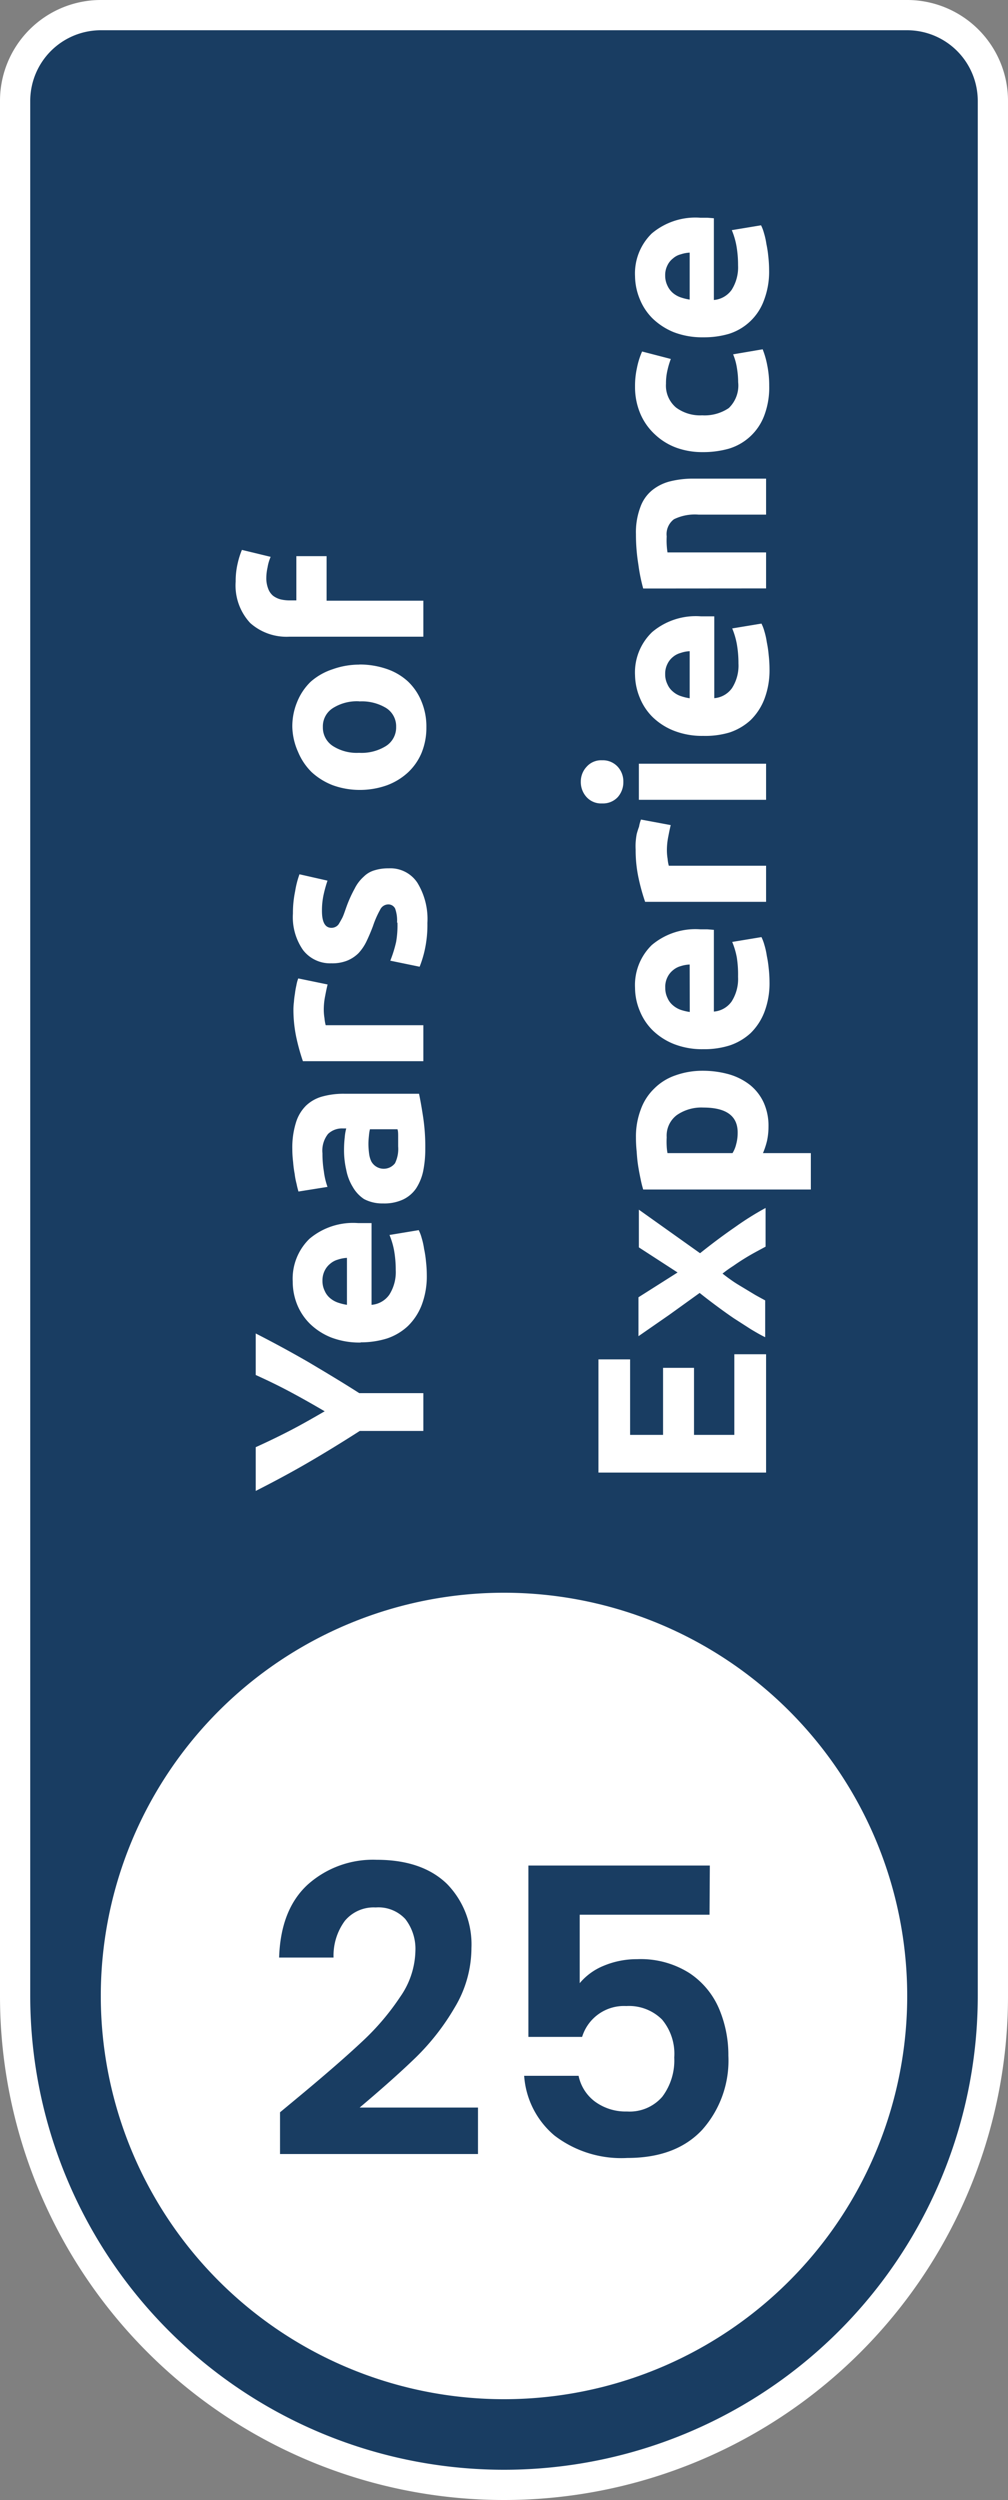 <svg id="Layer_1" data-name="Layer 1" xmlns="http://www.w3.org/2000/svg" viewBox="0 0 100 248"><rect x="0" y="0" width="100" height="248" fill="#808080" stroke="none"/><defs><style>.cls-1,.cls-3{fill:#193d62;}.cls-1{stroke:#fff;stroke-width:3px;}.cls-2{fill:#fff;}</style></defs><title>soc room 25 experi</title><path class="cls-1" d="M1.5,10A8.51,8.51,0,0,1,10,1.5H90A8.51,8.51,0,0,1,98.5,10V198a48.5,48.5,0,0,1-97,0Z"/><path class="cls-2" d="M50,158h0a40,40,0,0,1,40,40h0a40,40,0,0,1-40,40h0a40,40,0,0,1-40-40h0A40,40,0,0,1,50,158Z"/><path class="cls-2" d="M32.21,140c-1.14-.67-2.27-1.31-3.41-1.92s-2.28-1.16-3.43-1.68v-4.12q2.68,1.37,5.21,2.83c1.68,1,3.36,2,5.06,3.09H42v3.75H35.69c-1.7,1.09-3.39,2.13-5.09,3.12s-3.44,1.92-5.23,2.83v-4.34c1.15-.52,2.29-1.07,3.43-1.66S31.07,140.66,32.21,140Zm3.57-6.82a7.86,7.86,0,0,1-2.92-.5,6.42,6.42,0,0,1-2.12-1.37,5.69,5.69,0,0,1-1.27-1.92,6.13,6.13,0,0,1-.43-2.26,5.52,5.52,0,0,1,1.66-4.24,6.7,6.7,0,0,1,4.82-1.56c.21,0,.44,0,.7,0l.64,0v8.11a2.39,2.39,0,0,0,1.76-1,4.18,4.18,0,0,0,.64-2.45,11,11,0,0,0-.16-1.92,7.56,7.56,0,0,0-.46-1.56l2.9-.48a4.05,4.05,0,0,1,.29.77,7.23,7.23,0,0,1,.24,1.08,10.64,10.64,0,0,1,.19,1.25,11.9,11.9,0,0,1,.08,1.34,8,8,0,0,1-.51,3,5.85,5.85,0,0,1-1.37,2.08,5.66,5.66,0,0,1-2.08,1.23A8.69,8.69,0,0,1,35.78,133.16Zm-1.36-8.4a3.34,3.34,0,0,0-.89.17,2,2,0,0,0-.77.41,2,2,0,0,0-.55.69,2.16,2.16,0,0,0-.22,1,2.2,2.2,0,0,0,.22,1,1.93,1.93,0,0,0,.53.72,2.43,2.43,0,0,0,.79.45,5.26,5.26,0,0,0,.89.22Zm5.08-11c0-.35,0-.68,0-1s0-.57-.07-.76H36.7a4.29,4.29,0,0,0-.1.65,7.61,7.61,0,0,0-.05.79,7.48,7.48,0,0,0,.07,1,2.42,2.42,0,0,0,.22.76,1.41,1.41,0,0,0,2.35.17A3.25,3.25,0,0,0,39.5,113.72ZM29,114a8.29,8.29,0,0,1,.36-2.64,4,4,0,0,1,1-1.68,3.79,3.79,0,0,1,1.63-.91,7.93,7.93,0,0,1,2.14-.27h7.44c.11.52.24,1.23.38,2.14a19.53,19.53,0,0,1,.24,3.31,10.9,10.9,0,0,1-.21,2.23,5.08,5.08,0,0,1-.7,1.71,3.27,3.27,0,0,1-1.29,1.1,4.4,4.4,0,0,1-2,.39,3.86,3.86,0,0,1-1.87-.43A3.53,3.53,0,0,1,35,117.75a5,5,0,0,1-.65-1.7,8.67,8.67,0,0,1-.22-2,11.06,11.06,0,0,1,.07-1.23,5,5,0,0,1,.15-.88H34a2,2,0,0,0-1.46.55,2.67,2.67,0,0,0-.55,1.92,10.75,10.75,0,0,0,.14,1.8,7.18,7.18,0,0,0,.36,1.53l-2.88.46c-.06-.21-.13-.46-.19-.77a7.56,7.56,0,0,1-.19-1,10.3,10.3,0,0,1-.15-1.15A10.48,10.48,0,0,1,29,114Zm3.5-16.34c-.08.32-.16.7-.24,1.13a6.82,6.82,0,0,0-.14,1.39,5.32,5.32,0,0,0,.07.82,4,4,0,0,0,.12.7H42v3.57H30.05a20.56,20.56,0,0,1-.63-2.25,13.3,13.3,0,0,1-.31-2.93,6.55,6.55,0,0,1,.05-.7,8,8,0,0,1,.1-.82,7.62,7.62,0,0,1,.14-.81,3.51,3.51,0,0,1,.19-.7Zm6.89-6.14a3.54,3.54,0,0,0-.19-1.39.75.75,0,0,0-.74-.41.9.9,0,0,0-.75.53A9.4,9.4,0,0,0,37,91.87c-.21.56-.43,1.07-.65,1.53a4.73,4.73,0,0,1-.79,1.16,3.46,3.46,0,0,1-1.13.74,4,4,0,0,1-1.56.26,3.38,3.38,0,0,1-2.81-1.32,5.71,5.71,0,0,1-1-3.62,10.62,10.62,0,0,1,.22-2.21,9.17,9.17,0,0,1,.43-1.68l2.78.63a13.17,13.17,0,0,0-.38,1.36,7.38,7.38,0,0,0-.17,1.64c0,1.12.31,1.68.94,1.68a.87.87,0,0,0,.72-.36c.09-.15.2-.34.33-.58s.24-.58.39-1a12.59,12.59,0,0,1,.86-1.94,3.93,3.93,0,0,1,.91-1.2,2.48,2.48,0,0,1,1.08-.63,4.54,4.54,0,0,1,1.39-.19,3.2,3.2,0,0,1,2.84,1.42,6.89,6.89,0,0,1,1,4,11.57,11.57,0,0,1-.29,2.8,10.85,10.85,0,0,1-.48,1.54l-2.91-.6a12.26,12.26,0,0,0,.58-1.87A9.49,9.49,0,0,0,39.43,91.53Zm-3.77-25.6a8.24,8.24,0,0,1,2.74.44,5.92,5.92,0,0,1,2.11,1.24,5.67,5.67,0,0,1,1.35,2,6.44,6.44,0,0,1,.48,2.55,6.57,6.57,0,0,1-.48,2.54,5.65,5.65,0,0,1-1.35,1.94,6.31,6.31,0,0,1-2.11,1.28,8,8,0,0,1-2.74.45A7.82,7.82,0,0,1,33,77.89a6.6,6.6,0,0,1-2.09-1.3,6.09,6.09,0,0,1-1.34-2A6.42,6.42,0,0,1,29,72.13a6.3,6.3,0,0,1,.48-2.5,5.79,5.79,0,0,1,1.34-2A6.2,6.2,0,0,1,33,66.39,7.82,7.82,0,0,1,35.66,65.93Zm0,3.65a4.45,4.45,0,0,0-2.59.67,2.14,2.14,0,0,0-1,1.88,2.18,2.18,0,0,0,1,1.89,4.38,4.38,0,0,0,2.59.67A4.57,4.57,0,0,0,38.3,74a2.18,2.18,0,0,0,1-1.89,2.14,2.14,0,0,0-1-1.88A4.65,4.65,0,0,0,35.66,69.58ZM23.38,57.69a7.64,7.64,0,0,1,.21-1.85A7.91,7.91,0,0,1,24,54.55l2.85.69a4.36,4.36,0,0,0-.31,1.06,4.87,4.87,0,0,0-.12,1,2.87,2.87,0,0,0,.19,1.11,1.65,1.65,0,0,0,.48.69,2.18,2.18,0,0,0,.75.36,3.9,3.9,0,0,0,.93.1h.63V55.17h3v4.42H42v3.57H28.7a5.4,5.4,0,0,1-3.88-1.36A5.47,5.47,0,0,1,23.38,57.69ZM76,146.08H59.37V134.85h3.14v7.49h3.27v-6.65h3.07v6.65h4v-8H76Zm-8.78-19.85-3.84-2.49V120l6.07,4.32q1.8-1.44,3.5-2.61a29.06,29.06,0,0,1,3-1.88v3.84l-.89.48c-.37.2-.74.41-1.13.65s-.79.5-1.17.77a12.62,12.62,0,0,0-1.08.77c.3.24.64.49,1,.74s.74.47,1.12.7l1.11.67c.37.21.71.39,1,.55v3.65c-.4-.19-.87-.46-1.42-.79l-1.68-1.08c-.59-.4-1.17-.82-1.75-1.25s-1.14-.86-1.65-1.27l-3,2.16-3.07,2.13v-3.86Zm2.56-16.36a4.26,4.26,0,0,0-2.64.75,2.55,2.55,0,0,0-1,2.2,8.2,8.2,0,0,0,0,.89,4.9,4.9,0,0,0,.08.68h6.45a2.92,2.92,0,0,0,.36-.87,4.16,4.16,0,0,0,.15-1.1C73.22,110.72,72.07,109.87,69.78,109.87Zm-.09-3.65a9.61,9.61,0,0,1,2.66.36,6.14,6.14,0,0,1,2.07,1.06,4.86,4.86,0,0,1,1.34,1.73,5.59,5.59,0,0,1,.48,2.38,6.82,6.82,0,0,1-.14,1.39,7.62,7.62,0,0,1-.41,1.25h4.75V118H63.81a10.44,10.44,0,0,1-.27-1.1c-.09-.42-.17-.85-.24-1.3s-.11-.93-.14-1.39a13.24,13.24,0,0,1-.07-1.37,7.54,7.54,0,0,1,.48-2.78A5.41,5.41,0,0,1,64.89,108,5.47,5.47,0,0,1,67,106.68,7.91,7.91,0,0,1,69.69,106.22Zm.09-2.14a7.66,7.66,0,0,1-2.92-.51,6.42,6.42,0,0,1-2.12-1.37,5.69,5.69,0,0,1-1.27-1.92A6,6,0,0,1,63,98a5.54,5.54,0,0,1,1.66-4.25,6.7,6.7,0,0,1,4.82-1.56l.7,0,.64.05v8.11a2.39,2.39,0,0,0,1.76-1,4.16,4.16,0,0,0,.64-2.45A11.14,11.14,0,0,0,73.1,95a7.56,7.56,0,0,0-.46-1.56l2.9-.48a4.34,4.34,0,0,1,.29.77,7.23,7.23,0,0,1,.24,1.08,11,11,0,0,1,.19,1.25,12.19,12.19,0,0,1,.08,1.34,8,8,0,0,1-.51,3,5.89,5.89,0,0,1-1.37,2.09,5.78,5.78,0,0,1-2.08,1.22A8.38,8.38,0,0,1,69.78,104.08Zm-1.36-8.4a3.33,3.33,0,0,0-.89.16,2,2,0,0,0-.77.41,2,2,0,0,0-.55.7A2.1,2.1,0,0,0,66,98a2.2,2.2,0,0,0,.22,1,1.93,1.93,0,0,0,.53.72,2.45,2.45,0,0,0,.79.46,5.24,5.24,0,0,0,.89.21ZM66.54,81.85c-.08.32-.16.7-.24,1.13a6.82,6.82,0,0,0-.14,1.39,5.32,5.32,0,0,0,.07.82,3.67,3.67,0,0,0,.12.69H76v3.58h-12a20.16,20.16,0,0,1-.63-2.26,13.14,13.14,0,0,1-.31-2.92,6.55,6.55,0,0,1,0-.7,8,8,0,0,1,.1-.82A7.62,7.62,0,0,1,63.4,82a3.51,3.51,0,0,1,.19-.7ZM76,75.76v3.58H63.38V75.76Zm-16.27-.34a2,2,0,0,1,1.56.65,2.16,2.16,0,0,1,.55,1.49,2.23,2.23,0,0,1-.55,1.51,2,2,0,0,1-1.56.63,1.94,1.94,0,0,1-1.54-.63,2.2,2.2,0,0,1-.57-1.51,2.14,2.14,0,0,1,.57-1.49A1.92,1.92,0,0,1,59.73,75.42ZM69.78,73a7.66,7.66,0,0,1-2.92-.51,6.4,6.4,0,0,1-2.12-1.36,5.69,5.69,0,0,1-1.27-1.92A6.13,6.13,0,0,1,63,67,5.54,5.54,0,0,1,64.7,62.7a6.7,6.7,0,0,1,4.82-1.56l.7,0,.64,0v8.12a2.4,2.4,0,0,0,1.76-1,4.13,4.13,0,0,0,.64-2.44,11,11,0,0,0-.16-1.92,7.56,7.56,0,0,0-.46-1.56l2.9-.48a3.92,3.92,0,0,1,.29.76,7.23,7.23,0,0,1,.24,1.08A11,11,0,0,1,76.26,65a12.22,12.22,0,0,1,.08,1.35,8,8,0,0,1-.51,3,5.89,5.89,0,0,1-1.37,2.09,5.78,5.78,0,0,1-2.08,1.22A8.38,8.38,0,0,1,69.78,73Zm-1.36-8.4a3,3,0,0,0-.89.17,2,2,0,0,0-.77.4,2,2,0,0,0-.55.7,2.12,2.12,0,0,0-.22,1,2.18,2.18,0,0,0,.22,1,1.93,1.93,0,0,0,.53.72,2.29,2.29,0,0,0,.79.46,5.26,5.26,0,0,0,.89.22Zm-4.61-6.22A17.38,17.38,0,0,1,63.33,56a18.38,18.38,0,0,1-.24-3,7.07,7.07,0,0,1,.43-2.67,3.8,3.8,0,0,1,1.18-1.7,4.63,4.63,0,0,1,1.82-.89,9.5,9.5,0,0,1,2.35-.26H76v3.57H69.3a4.72,4.72,0,0,0-2.44.46,1.85,1.85,0,0,0-.72,1.7,7.88,7.88,0,0,0,0,.82,7.64,7.64,0,0,0,.08.77H76v3.57Zm5.88-13.53a7.5,7.5,0,0,1-2.57-.43A6.2,6.2,0,0,1,65,43.12a6,6,0,0,1-1.44-2A6.75,6.75,0,0,1,63,38.35a8.15,8.15,0,0,1,.19-1.85,7.71,7.71,0,0,1,.51-1.63l2.85.74a7.92,7.92,0,0,0-.33,1.1,5.58,5.58,0,0,0-.15,1.35,2.84,2.84,0,0,0,1,2.37,4,4,0,0,0,2.59.77,4.27,4.27,0,0,0,2.64-.72,3.1,3.1,0,0,0,.93-2.57,8.8,8.8,0,0,0-.12-1.39,5.87,5.87,0,0,0-.38-1.37l2.93-.5a8.45,8.45,0,0,1,.45,1.56,10.07,10.07,0,0,1,.2,2.06,7.84,7.84,0,0,1-.51,3,5.41,5.41,0,0,1-3.5,3.24A9.36,9.36,0,0,1,69.69,44.85Zm.09-11.39a7.86,7.86,0,0,1-2.92-.5,6.58,6.58,0,0,1-2.12-1.37,5.69,5.69,0,0,1-1.27-1.92A6.13,6.13,0,0,1,63,27.41a5.54,5.54,0,0,1,1.66-4.25,6.7,6.7,0,0,1,4.82-1.56l.7,0,.64.05v8.11a2.42,2.42,0,0,0,1.76-1,4.18,4.18,0,0,0,.64-2.45,11,11,0,0,0-.16-1.92,7.56,7.56,0,0,0-.46-1.56l2.9-.48a4.05,4.05,0,0,1,.29.77,7.23,7.23,0,0,1,.24,1.08,10.79,10.79,0,0,1,.19,1.24,12.22,12.22,0,0,1,.08,1.35,7.93,7.93,0,0,1-.51,3,5.43,5.43,0,0,1-3.45,3.32A8.69,8.69,0,0,1,69.78,33.46Zm-1.36-8.4a3.34,3.34,0,0,0-.89.17,1.85,1.85,0,0,0-.77.41,1.91,1.91,0,0,0-.55.69,2.12,2.12,0,0,0-.22,1,2.25,2.25,0,0,0,.22,1,2.11,2.11,0,0,0,.53.72,2.43,2.43,0,0,0,.79.45,5.26,5.26,0,0,0,.89.22Z"/><path class="cls-3" d="M29.84,207.83q3.82-3.18,6.09-5.31a24.6,24.6,0,0,0,3.77-4.43,8.25,8.25,0,0,0,1.51-4.54,4.83,4.83,0,0,0-1-3.18,3.63,3.63,0,0,0-2.94-1.15,3.71,3.71,0,0,0-3.06,1.33,5.81,5.81,0,0,0-1.12,3.64h-5.4q.15-4.77,2.84-7.24a9.7,9.7,0,0,1,6.82-2.46q4.53,0,7,2.4a8.58,8.58,0,0,1,2.42,6.35,11.5,11.5,0,0,1-1.67,5.92,23.4,23.4,0,0,1-3.82,4.91q-2.15,2.09-5.6,5H47.42v4.61H27.78v-4.14Z"/><path class="cls-3" d="M70.39,189.94H57.51v6.79A6.1,6.1,0,0,1,59.9,195a8.48,8.48,0,0,1,3.3-.65,9,9,0,0,1,5.21,1.39,8,8,0,0,1,2.94,3.56,11.77,11.77,0,0,1,.91,4.63,10.33,10.33,0,0,1-2.6,7.35q-2.61,2.79-7.42,2.79A10.89,10.89,0,0,1,55,211.84,8.5,8.5,0,0,1,52,205.92h5.4A4.27,4.27,0,0,0,59,208.46a5.14,5.14,0,0,0,3.2,1A4.28,4.28,0,0,0,65.7,208a6,6,0,0,0,1.19-3.9,5.3,5.3,0,0,0-1.21-3.76A4.64,4.64,0,0,0,62.13,199a4.34,4.34,0,0,0-4.38,3.06H52.42v-17h18Z"/></svg>
